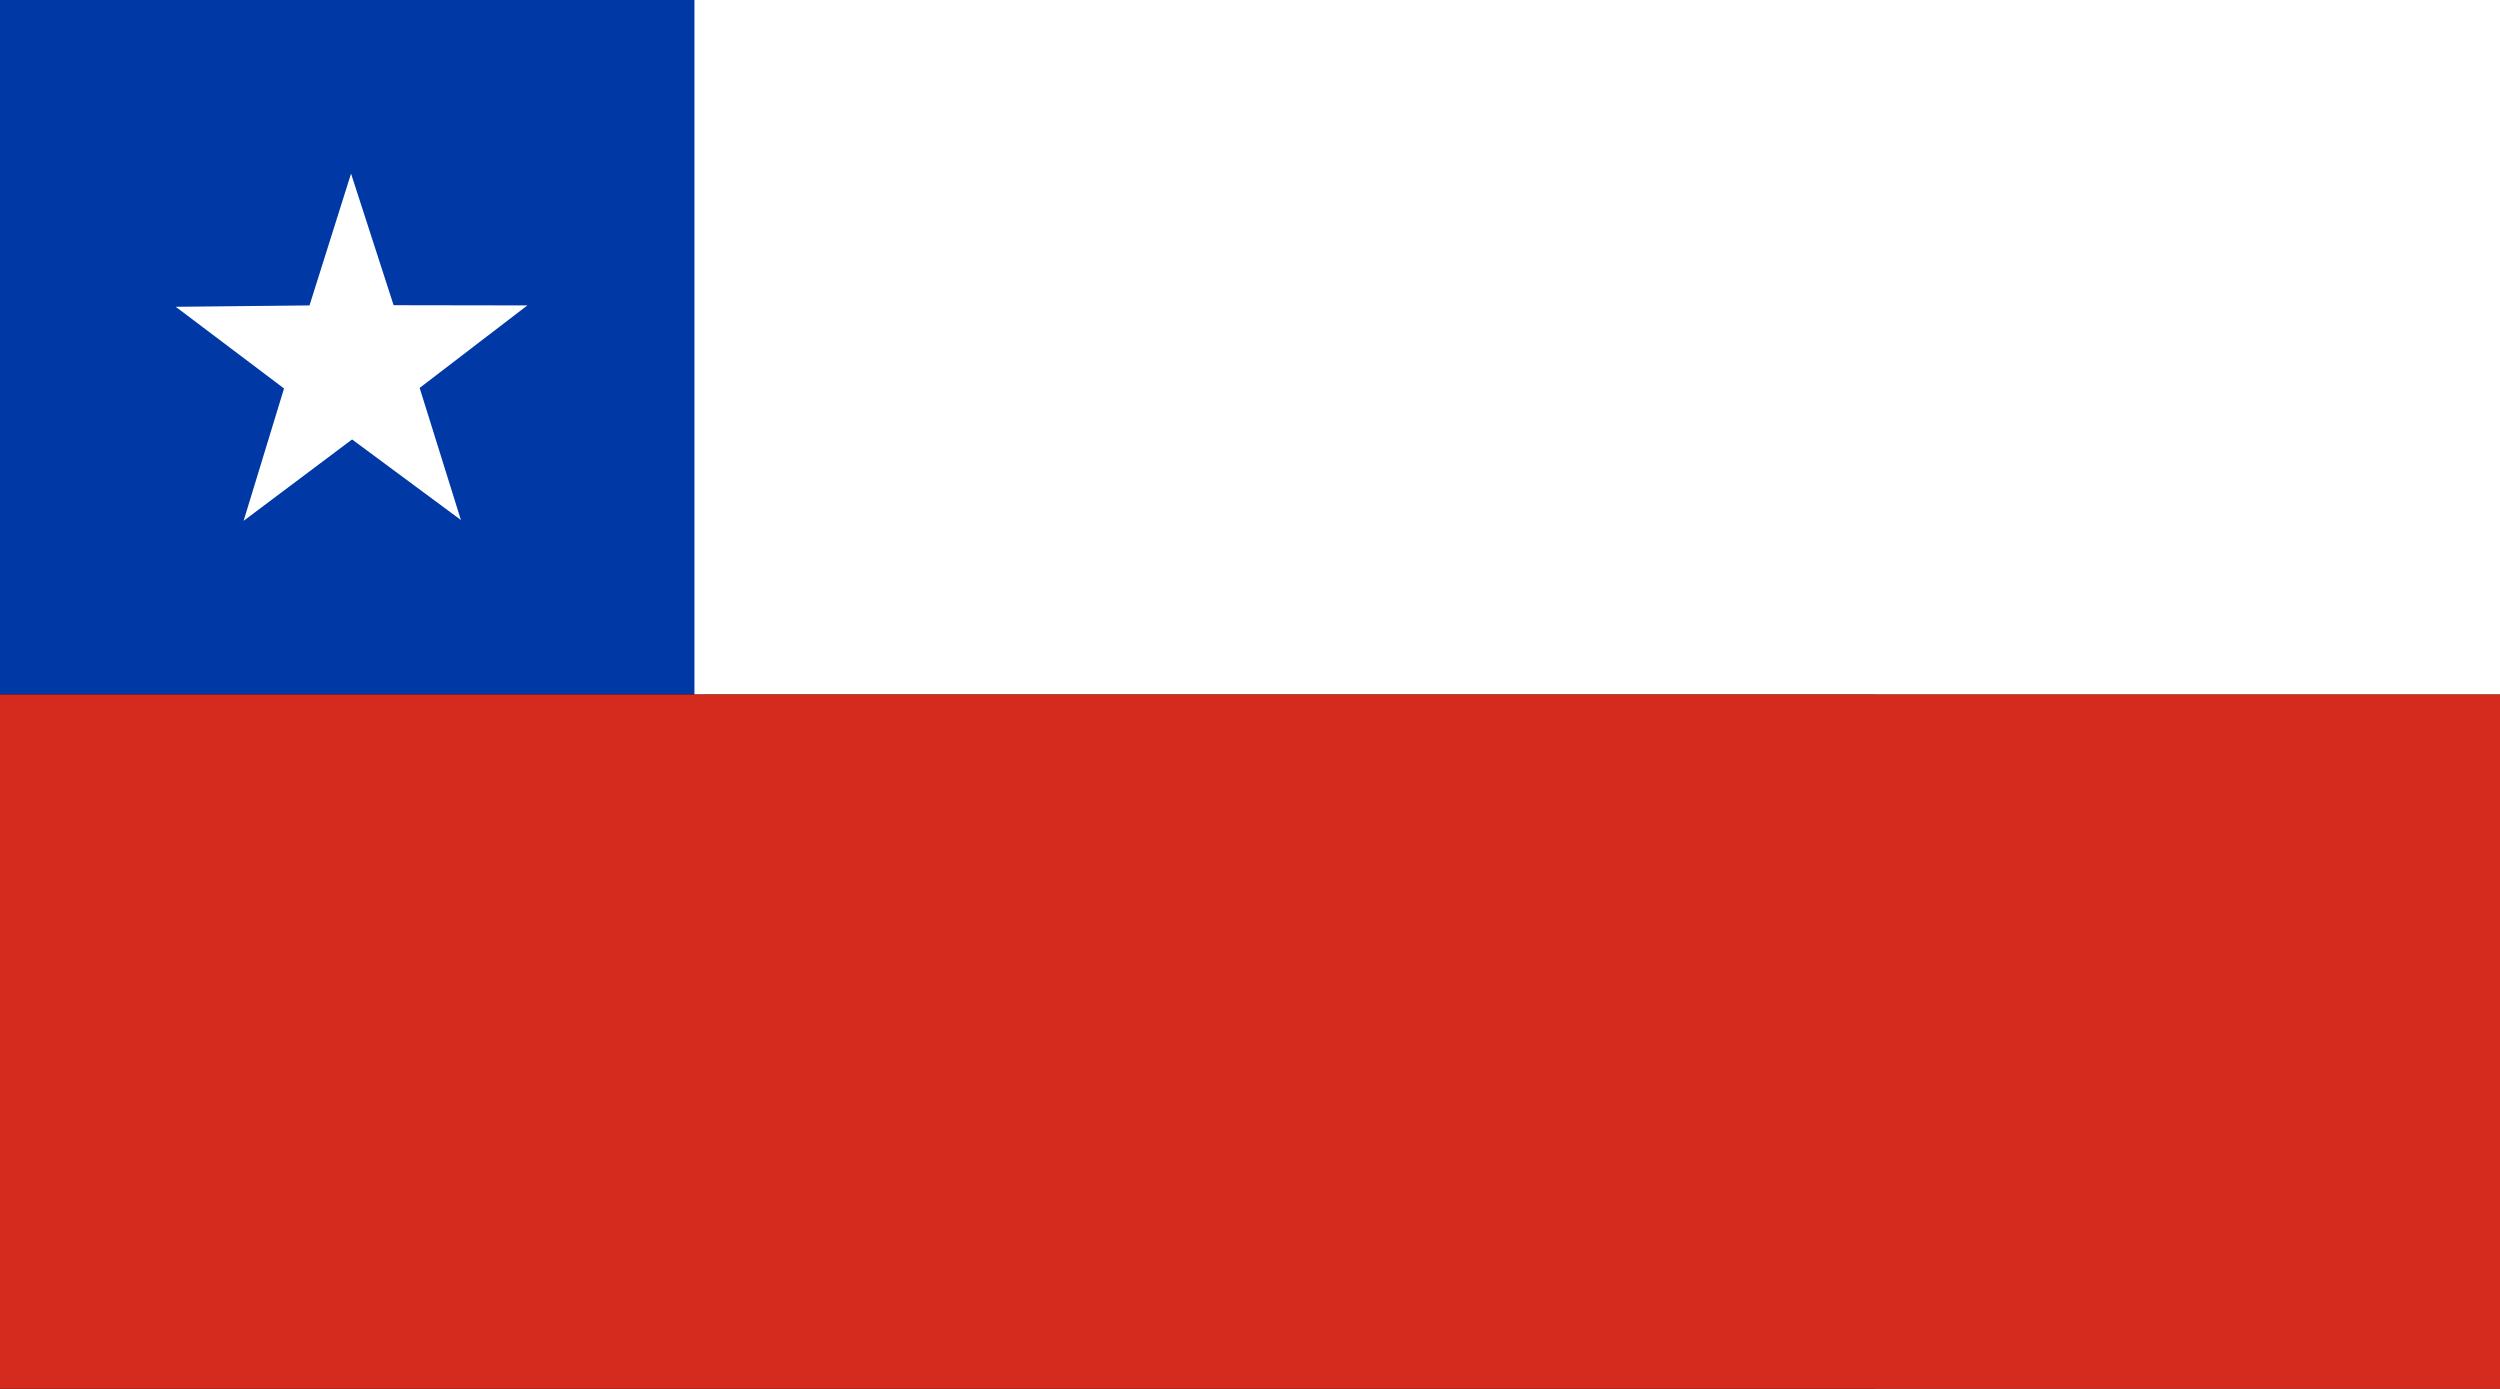 <svg width="36" height="20" viewBox="0 0 36 20" fill="none" xmlns="http://www.w3.org/2000/svg">
<rect x="0" y="0" width="36" height="20" fill="#333333" stroke="none"/>
<g clip-path="url(#clip0_1066_5429)">
<g clip-path="url(#clip1_1066_5429)">
<path d="M0 0H36V20H0V0Z" fill="black"/>
<path fill-rule="evenodd" clip-rule="evenodd" d="M0 0H10.125V10H0V0Z" fill="#0039A6"/>
<path fill-rule="evenodd" clip-rule="evenodd" d="M6.637 7.488L5.07 6.328L3.508 7.5L4.09 5.594L2.531 4.418L4.457 4.398L5.055 2.5L5.668 4.395L7.594 4.398L6.043 5.586L6.637 7.488Z" fill="white"/>
</g>
<path fill-rule="evenodd" clip-rule="evenodd" d="M10 0H36V10H10V0Z" fill="white"/>
<path fill-rule="evenodd" clip-rule="evenodd" d="M0 10H36V20H0V10Z" fill="#D52B1E"/>
</g>
<defs>
<clipPath id="clip0_1066_5429">
<rect width="36" height="20" fill="white"/>
</clipPath>
<clipPath id="clip1_1066_5429">
<rect width="27" height="20" fill="white"/>
</clipPath>
</defs>
</svg>

